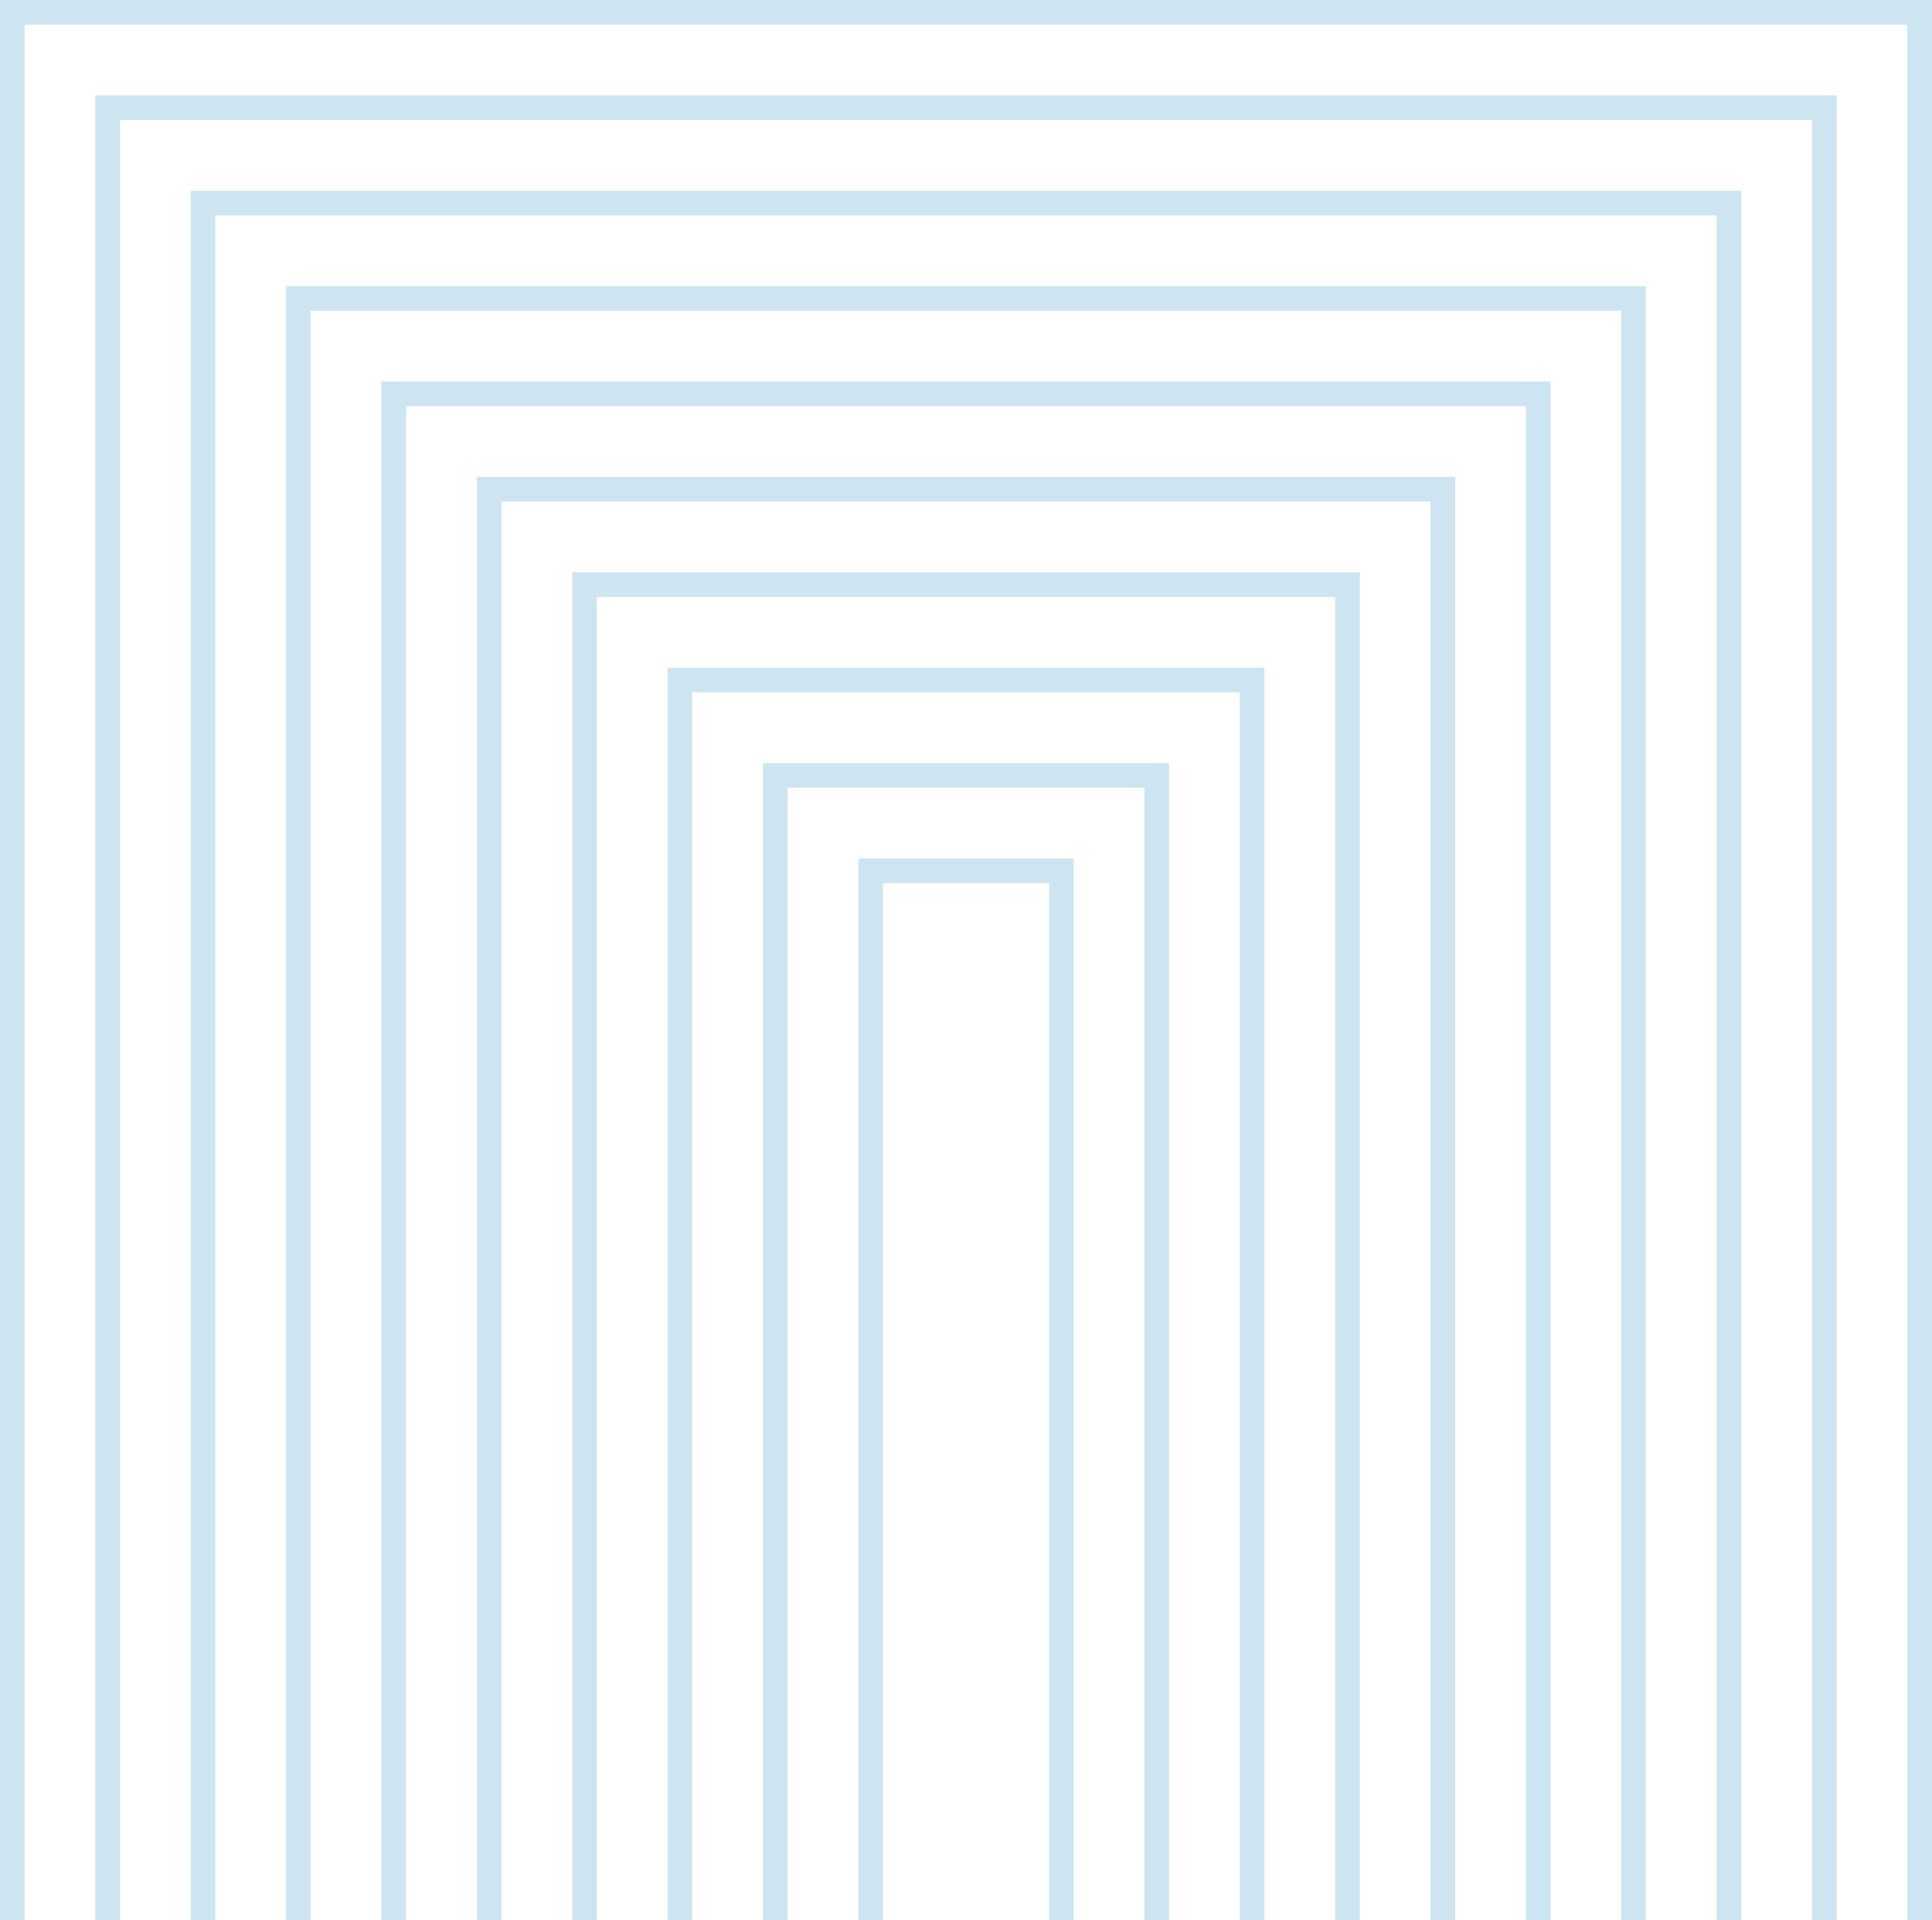 <svg xmlns="http://www.w3.org/2000/svg" width="235.433" height="233.933" viewBox="0 0 235.433 233.933">
  <g id="Group_3244" data-name="Group 3244" transform="translate(-2 -2)" opacity="0.2">
    <g id="Group_3245" data-name="Group 3245" transform="translate(3.5 3.5)">
      <path id="Path_1706" data-name="Path 1706" d="M3.5,235.933V3.5H235.933V235.933" transform="translate(-3.5 -3.5)" fill="none" stroke="#007cbb" stroke-width="3"/>
      <path id="Path_1707" data-name="Path 1707" d="M30,250.811V30h209.19V250.811" transform="translate(-18.378 -18.378)" fill="none" stroke="#007cbb" stroke-width="3"/>
      <path id="Path_1708" data-name="Path 1708" d="M56.5,265.69V56.5H242.446V265.69" transform="translate(-33.256 -33.257)" fill="none" stroke="#007cbb" stroke-width="3"/>
      <path id="Path_1709" data-name="Path 1709" d="M83,280.568V83H245.7V280.568" transform="translate(-48.135 -48.135)" fill="none" stroke="#007cbb" stroke-width="3"/>
      <path id="Path_1710" data-name="Path 1710" d="M109.5,295.446V109.5h139.46V295.446" transform="translate(-63.013 -63.013)" fill="none" stroke="#007cbb" stroke-width="3"/>
      <path id="Path_1711" data-name="Path 1711" d="M136,310.325V136H252.216V310.325" transform="translate(-77.891 -77.892)" fill="none" stroke="#007cbb" stroke-width="3"/>
      <path id="Path_1712" data-name="Path 1712" d="M162.5,325.2V162.5h92.973V325.2" transform="translate(-92.77 -92.77)" fill="none" stroke="#007cbb" stroke-width="3"/>
      <path id="Path_1713" data-name="Path 1713" d="M189,340.081V189h69.73V340.081" transform="translate(-107.648 -107.648)" fill="none" stroke="#007cbb" stroke-width="3"/>
      <path id="Path_1714" data-name="Path 1714" d="M215.5,354.96V215.5h46.487V354.96" transform="translate(-122.527 -122.527)" fill="none" stroke="#007cbb" stroke-width="3"/>
      <path id="Path_1715" data-name="Path 1715" d="M242,369.838V242h23.243V369.838" transform="translate(-137.405 -137.405)" fill="none" stroke="#007cbb" stroke-width="3"/>
    </g>
  </g>
</svg>
